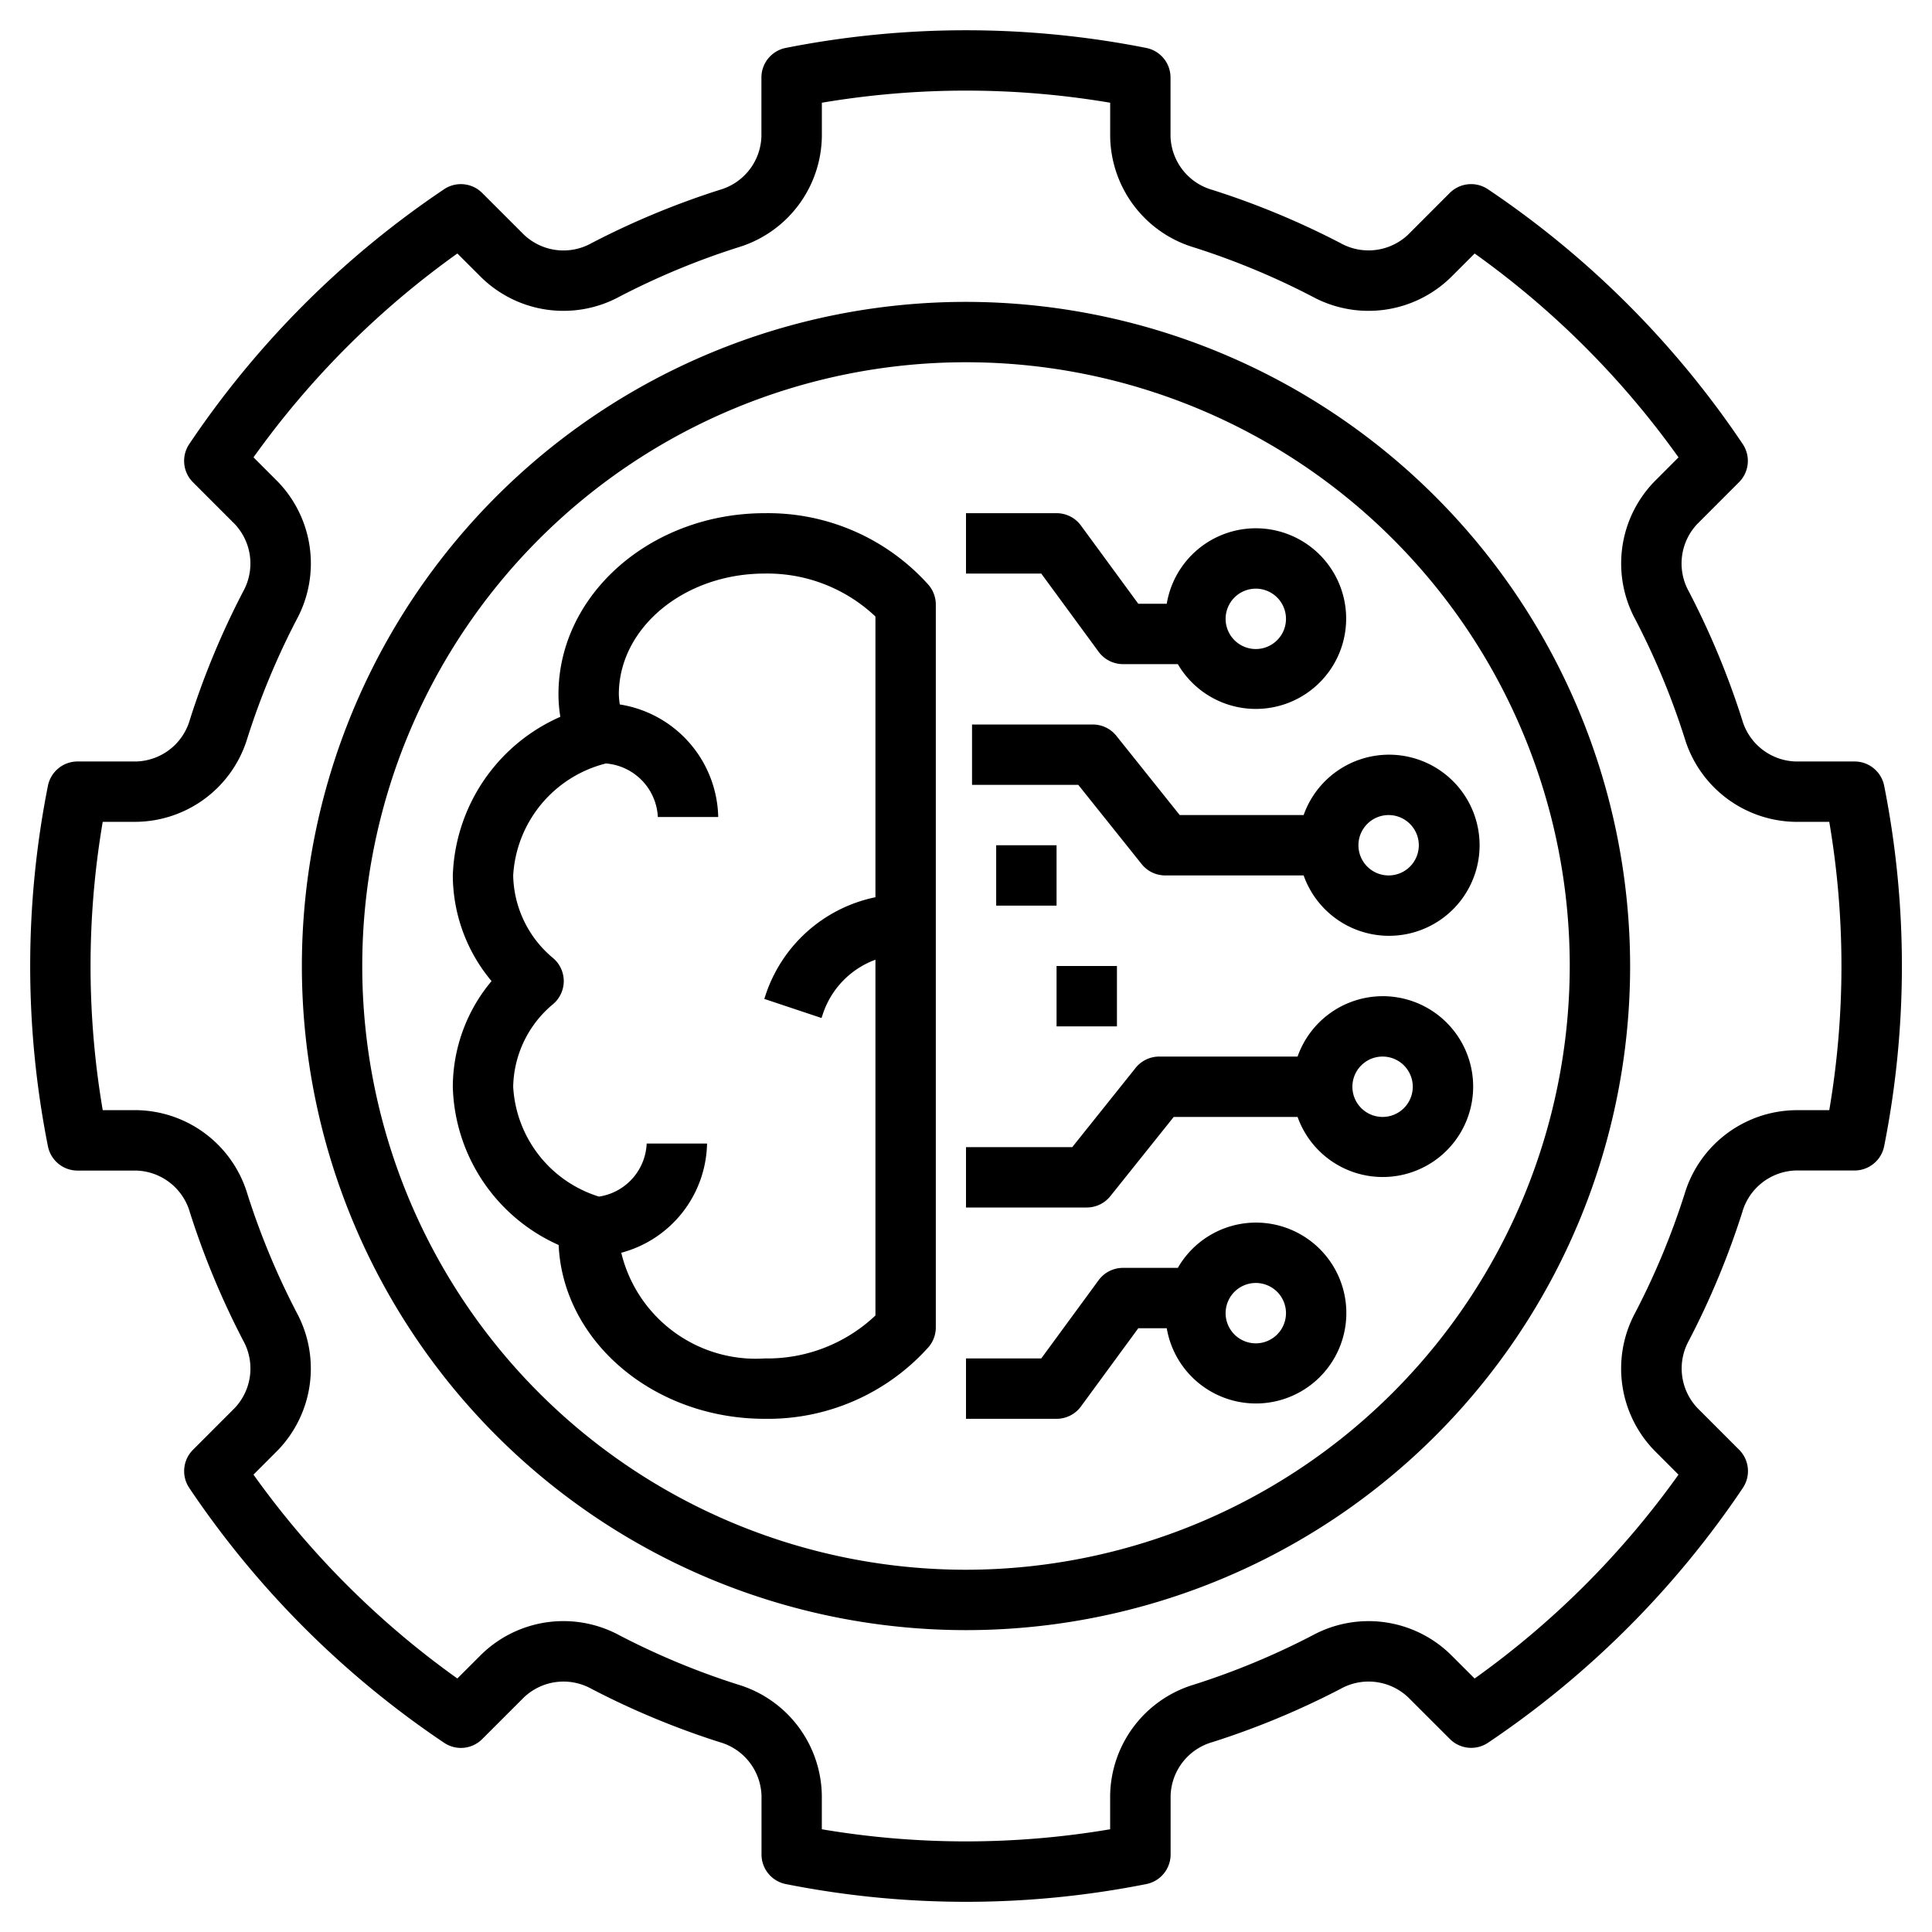 <?xml version="1.0" encoding="UTF-8"?>
<svg xmlns="http://www.w3.org/2000/svg" id="Layer_1" data-name="Layer 1" viewBox="0 0 64 64" width="512" height="512"><path d="M25.333,17c-3.768,0-6.833,2.691-6.833,6a4.639,4.639,0,0,0,.062.745A5.959,5.959,0,0,0,15,29a5.478,5.478,0,0,0,1.283,3.5A5.478,5.478,0,0,0,15,36a5.907,5.907,0,0,0,3.506,5.242C18.65,44.438,21.658,47,25.333,47a7.138,7.138,0,0,0,5.422-2.371A1.001,1.001,0,0,0,31,43.973V20.027a1.001,1.001,0,0,0-.245-.656A7.138,7.138,0,0,0,25.333,17Zm0,28a4.584,4.584,0,0,1-4.753-3.501,3.823,3.823,0,0,0,2.842-3.618h-2a1.859,1.859,0,0,1-1.58,1.758A4.044,4.044,0,0,1,17,36a3.645,3.645,0,0,1,1.332-2.746,1,1,0,0,0,0-1.508A3.645,3.645,0,0,1,17,29a4.069,4.069,0,0,1,3.055-3.705l.008-.005A1.873,1.873,0,0,1,21.792,27.065h2a3.86,3.86,0,0,0-3.26-3.729A2.661,2.661,0,0,1,20.5,23c0-2.206,2.168-4,4.833-4A5.208,5.208,0,0,1,29,20.423v9.299a4.868,4.868,0,0,0-3.634,3.224l-.048.144,1.896.633.048-.144A2.88,2.88,0,0,1,29,31.792V43.577A5.208,5.208,0,0,1,25.333,45Z"/><path d="M36.394,21.592A1.001,1.001,0,0,0,37.2,22h1.817a2.992,2.992,0,1,0-.367-2H37.707l-1.9-2.592A1.001,1.001,0,0,0,35,17H32v2h2.493ZM41.6,19.5a1,1,0,1,1-1,1A1.001,1.001,0,0,1,41.6,19.5Z"/><path d="M43.184,27H39.08l-2.099-2.625A1.001,1.001,0,0,0,36.2,24h-4v2h3.52l2.099,2.625a1.001,1.001,0,0,0,.781.375h4.585a3,3,0,1,0-0-2ZM47,28a1,1,0,1,1-1-1A1.001,1.001,0,0,1,47,28Z"/><path d="M41.6,40.5A2.99,2.99,0,0,0,39.017,42H37.2a1.001,1.001,0,0,0-.807.408L34.493,45H32v2h3a1.001,1.001,0,0,0,.807-.408L37.707,44h.943a2.996,2.996,0,1,0,2.949-3.5Zm0,4a1,1,0,1,1,1-1A1.001,1.001,0,0,1,41.6,44.5Z"/><path d="M45.8,33a2.995,2.995,0,0,0-2.816,2H38.4a1.001,1.001,0,0,0-.781.375L35.52,38H32v2h4a1.001,1.001,0,0,0,.781-.375L38.881,37h4.103a2.995,2.995,0,1,0,2.816-4Zm0,4a1,1,0,1,1,1-1A1.001,1.001,0,0,1,45.8,37Z"/><path d="M61.432,25.225H59.483a1.905,1.905,0,0,1-1.774-1.388,26.851,26.851,0,0,0-1.76-4.236,1.906,1.906,0,0,1,.273-2.241l1.385-1.386a1,1,0,0,0,.122-1.266,30.973,30.973,0,0,0-8.438-8.438,1,1,0,0,0-1.266.122L46.641,7.777a1.908,1.908,0,0,1-2.24.274A26.812,26.812,0,0,0,40.163,6.291a1.905,1.905,0,0,1-1.388-1.774V2.568a1,1,0,0,0-.809-.981,30.75,30.75,0,0,0-11.934,0,1,1,0,0,0-.809.981V4.517A1.905,1.905,0,0,1,23.837,6.291a26.851,26.851,0,0,0-4.236,1.76,1.902,1.902,0,0,1-2.241-.273L15.974,6.393A.998.998,0,0,0,14.708,6.271a30.973,30.973,0,0,0-8.438,8.438,1,1,0,0,0,.122,1.266l1.385,1.386a1.906,1.906,0,0,1,.274,2.24A26.812,26.812,0,0,0,6.291,23.837a1.905,1.905,0,0,1-1.774,1.388H2.568a1,1,0,0,0-.981.809,30.624,30.624,0,0,0,0,11.934,1,1,0,0,0,.981.809H4.517A1.905,1.905,0,0,1,6.291,40.163a26.851,26.851,0,0,0,1.76,4.236,1.906,1.906,0,0,1-.273,2.241L6.393,48.026A1,1,0,0,0,6.271,49.292a30.973,30.973,0,0,0,8.438,8.438.995.995,0,0,0,1.266-.122l1.386-1.385a1.904,1.904,0,0,1,2.24-.274,26.812,26.812,0,0,0,4.237,1.761,1.905,1.905,0,0,1,1.388,1.774v1.948a1,1,0,0,0,.809.981,30.624,30.624,0,0,0,11.934,0,1,1,0,0,0,.809-.981V59.483a1.905,1.905,0,0,1,1.388-1.774,26.851,26.851,0,0,0,4.236-1.76,1.906,1.906,0,0,1,2.241.273l1.386,1.385a.999.999,0,0,0,1.266.122,30.973,30.973,0,0,0,8.438-8.438,1,1,0,0,0-.122-1.266l-1.385-1.386a1.906,1.906,0,0,1-.274-2.24,26.812,26.812,0,0,0,1.761-4.237,1.905,1.905,0,0,1,1.774-1.388h1.948a1,1,0,0,0,.981-.809,30.624,30.624,0,0,0,0-11.934A1,1,0,0,0,61.432,25.225Zm-.835,11.551H59.483a3.896,3.896,0,0,0-3.681,2.782,24.762,24.762,0,0,1-1.629,3.92,3.898,3.898,0,0,0,.635,4.577l.794.795a28.936,28.936,0,0,1-6.753,6.753l-.795-.794a3.892,3.892,0,0,0-4.578-.634,24.8,24.8,0,0,1-3.919,1.628,3.896,3.896,0,0,0-2.782,3.681v1.113a28.609,28.609,0,0,1-9.551,0V59.483a3.896,3.896,0,0,0-2.782-3.681,24.762,24.762,0,0,1-3.92-1.629,3.894,3.894,0,0,0-4.577.635l-.795.794a28.936,28.936,0,0,1-6.753-6.753l.794-.795a3.897,3.897,0,0,0,.634-4.578,24.8,24.8,0,0,1-1.628-3.919A3.896,3.896,0,0,0,4.517,36.775H3.403a28.472,28.472,0,0,1,0-9.551H4.517a3.896,3.896,0,0,0,3.681-2.782,24.762,24.762,0,0,1,1.629-3.92,3.898,3.898,0,0,0-.635-4.577l-.794-.795a28.936,28.936,0,0,1,6.753-6.753l.795.794a3.894,3.894,0,0,0,4.578.634,24.8,24.8,0,0,1,3.919-1.628A3.896,3.896,0,0,0,27.225,4.517V3.403a28.609,28.609,0,0,1,9.551,0V4.517a3.896,3.896,0,0,0,2.782,3.681,24.762,24.762,0,0,1,3.92,1.629,3.9,3.9,0,0,0,4.577-.635l.795-.794a28.936,28.936,0,0,1,6.753,6.753l-.794.795a3.897,3.897,0,0,0-.634,4.578,24.8,24.8,0,0,1,1.628,3.919,3.896,3.896,0,0,0,3.681,2.782h1.113a28.472,28.472,0,0,1,0,9.551Z"/><path d="M32,10A22,22,0,1,0,54,32,22.025,22.025,0,0,0,32,10Zm0,42A20,20,0,1,1,52,32,20.022,20.022,0,0,1,32,52Z"/><rect x="33" y="28" width="2" height="2"/><rect x="35" y="32" width="2" height="2"/></svg>
